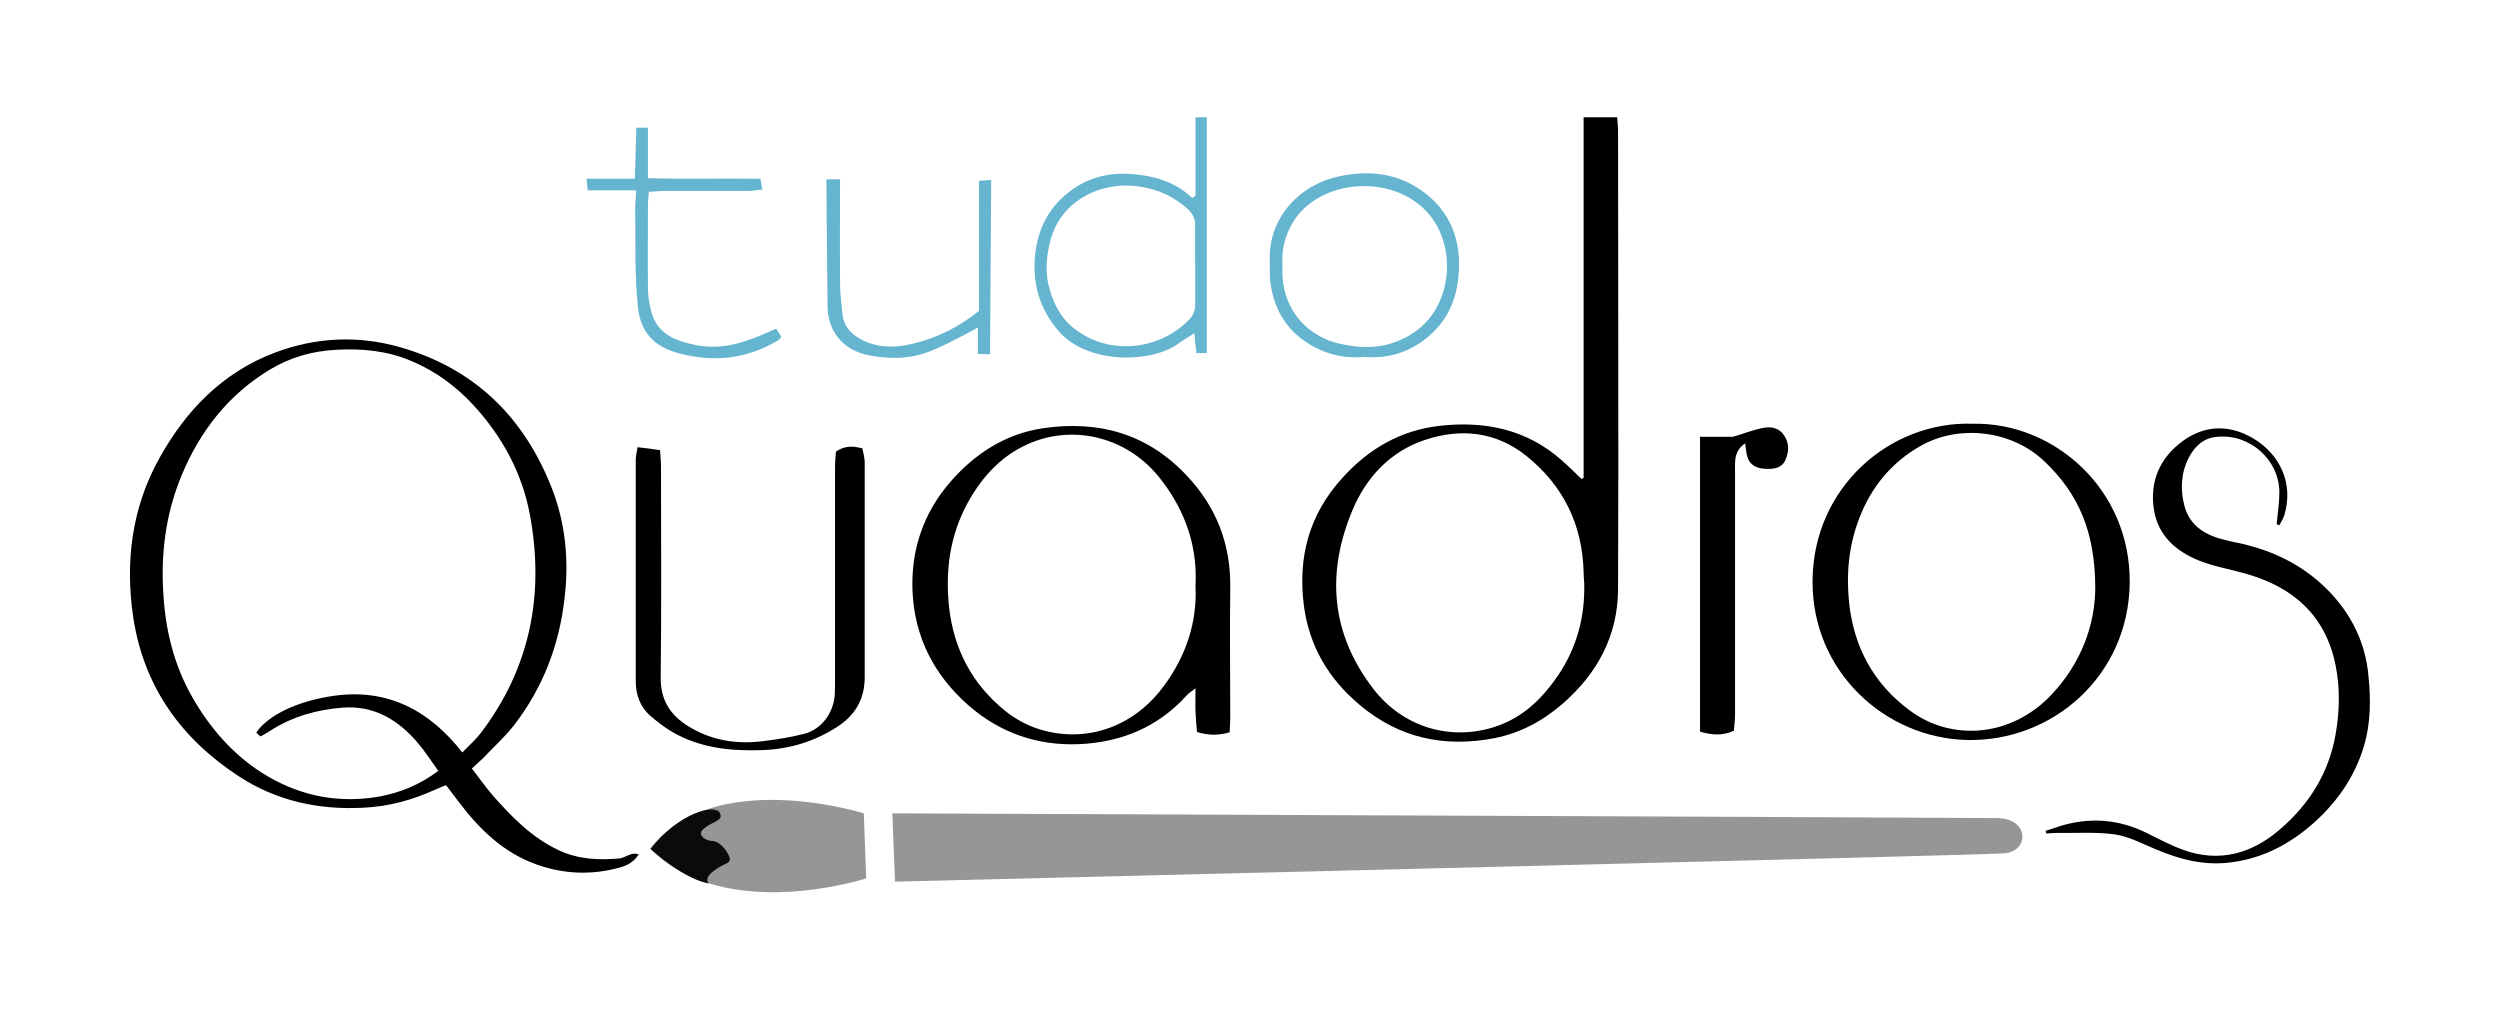 <svg xml:space="preserve" style="enable-background:new 0 0 841.9 339.9;" viewBox="0 0 841.9 339.9" y="0px" x="0px" xmlns:xlink="http://www.w3.org/1999/xlink" xmlns="http://www.w3.org/2000/svg" id="Capa_1" version="1.1">
<style type="text/css">
	.st0{fill:#969695;}
	.st1{fill:#65B5D0;}
	.st2{fill:#0A0B0C;}
</style>
<g>
	<path d="M290.9,273.9l0.8,21.9c0,0-47.4,15.5-72.8-10C240.3,258,290.9,273.9,290.9,273.9z" class="st0"></path>
	<g>
		<path d="M158.9,258.8c2.5,3.2,4.6,6.2,6.9,8.9c6.5,7.4,13.2,14.3,22.3,18.6c6.6,3.1,13.4,3.4,20.4,2.8c1.3-0.1,2.6-1,3.9-1.4
			c0.8-0.3,1.7-0.3,2.7,0c-1.5,2.4-3.7,3.7-6.2,4.4c-9.6,2.7-19,2.3-28.3-1c-11.1-4-19.1-11.8-26-20.9c-1.4-1.9-2.8-3.7-4.4-5.8
			c-1.4,0.6-2.5,1-3.6,1.5c-7.7,3.5-15.6,5.7-24.1,6.1c-15.1,0.8-29.1-2.2-41.8-10.4c-19.6-12.7-32.2-30.2-35.8-53.5
			c-2.8-18.7-0.6-36.8,8.6-53.5c9-16.3,21.4-29.2,39.2-35.9c13.9-5.2,28.1-5.8,42.3-1.7c24.6,7.1,41.2,23.2,50.6,46.8
			c4.8,12,6.1,24.7,4.5,37.8c-1.8,15.8-7.3,30-16.9,42.5c-3.1,4-7,7.5-10.5,11.2C161.6,256.3,160.5,257.3,158.9,258.8z M147.6,259.6
			c-2.4-3.3-4.4-6.5-6.8-9.3c-6.6-7.8-14.7-12.8-25.4-12c-8.6,0.7-16.7,2.9-24.1,7.6c-1,0.7-2.1,1.3-3.6,2.1c-0.6-0.5-1-0.9-1.4-1.3
			c3.9-5.8,13.9-10.7,26.3-12.4c17.9-2.5,32,4.9,43.1,19.1c2.3-2.4,4.4-4.2,6.1-6.4c16.7-21.9,21.6-46.6,16.7-73.4
			c-2.6-14.2-9.3-26.5-19-37.1c-5.9-6.4-12.8-11.5-20.9-14.9c-8.2-3.5-16.7-4.3-25.4-3.8c-7.9,0.4-15.4,2.5-22.2,6.6
			c-14,8.4-23.6,20.7-29.8,35.6c-5.5,13.2-7.2,27-6.1,41.3c0.9,12.8,4.2,24.7,10.9,35.6c6.1,10,13.9,18.5,24.1,24.5
			c11.8,6.9,24.4,9.2,37.9,6.8C134.7,266.9,141.2,264.4,147.6,259.6z"></path>
		<path d="M533.3,161c0-40.4,0-80.7,0-121.5c3.9,0,7.4,0,11.3,0c0.1,1.7,0.3,3.2,0.3,4.7c0,51.4,0.2,102.9,0,154.3
			c-0.1,15.6-7,28.4-18.8,38.6c-6.7,5.8-14.3,9.8-22.9,11.5c-16.8,3.2-32,0-45.3-11.2c-10.5-8.8-17-19.8-18.8-33.4
			c-2.1-16.2,1.7-30.7,12.9-43c8.8-9.8,19.6-16.1,32.8-17.6c15.1-1.7,29.2,1.1,41,11.5c2.4,2.1,4.6,4.3,6.9,6.5
			C532.8,161.1,533,161,533.3,161z M533.5,196.4c-0.1-1.2-0.2-2.5-0.2-3.7c-0.4-16-6.8-29.1-19.2-39.1c-10.3-8.3-22.2-9.5-34.4-5.4
			c-11.6,3.9-19.6,12.6-24.2,23.5c-8.9,21.2-7.4,41.6,7,60.3c9.9,12.9,26,17.7,41.1,12.7c9.4-3.1,15.9-9.6,21.2-17.4
			C531.1,217.9,533.8,207.5,533.5,196.4z"></path>
		<path d="M414.1,246.6c-3.8,1.1-7.1,1.1-11-0.1c-0.2-2.2-0.4-4.5-0.5-6.8c-0.1-2.3,0-4.7,0-7.9c-1.4,1.1-2.3,1.6-2.9,2.3
			c-9.7,10.8-22.2,15.9-36.3,16.5c-14,0.6-26.7-3.8-37.3-13.1c-11.6-10.2-18.1-23-18.8-38.3c-0.6-13.9,3.6-26.4,12.8-37
			c8.3-9.5,18.5-16.1,31.2-18c18.7-2.7,35,1.8,48.3,15.9c10.1,10.7,14.9,23.2,14.7,37.9c-0.2,14.5,0,29,0,43.5
			C414.3,243.1,414.2,244.7,414.1,246.6z M402.6,197.2c0.8-15-4.7-27-12.1-36.3c-10.3-13-27.5-18-42.8-12
			c-9.9,3.9-16.8,11.3-21.8,20.4c-6,11-7.6,22.7-6.3,35.1c1.6,14.4,7.9,26.1,18.9,35c3.8,3.1,8.6,5.5,13.3,6.7
			c15.7,4,30.8-2.2,40.3-15.3C399.5,220.7,403.2,209.4,402.6,197.2z"></path>
		<path d="M664.5,142.7c27.3-0.5,53,22.1,52.7,53.5c-0.3,31.3-25.9,53.6-54.7,53c-27.6-0.6-52.3-23-52.1-53.5
			C610.5,164.3,636.3,141.7,664.5,142.7z M705.6,198.2c0-18.9-5.5-31.9-17.3-43c-10.9-10.3-28.6-12.4-41.6-5
			c-9.8,5.6-16.6,13.9-20.6,24.4c-3.5,9.1-4.4,18.5-3.4,28.3c1.6,15.2,8.4,27.5,20.5,36.4c14,10.4,34,9,47.5-5.2
			C700.9,223.4,705.5,210.4,705.6,198.2z"></path>
		<path d="M766.7,176.5c0.3-3.5,0.9-7.1,0.9-10.6c0-11.1-10-19.9-21-18.8c-4.7,0.4-7.6,3.3-9.6,7.2c-2.6,5.2-2.8,10.9-1.3,16.3
			c1.9,6.8,7.4,9.8,13.8,11.3c2.7,0.7,5.5,1.1,8.2,1.9c10,2.7,18.9,7.5,26.2,14.9c7.9,8,12.7,17.7,13.7,28.9
			c0.8,7.9,0.8,15.8-1.5,23.6c-3.1,10.4-9,18.8-16.9,25.9c-8,7.1-17,11.9-27.8,13.3c-9,1.2-17.1-0.9-25.2-4.3
			c-4.6-1.9-9.2-4.4-14-5.1c-6.4-0.9-13-0.4-19.5-0.5c-1.2,0-2.4,0.1-3.6,0.2c-0.1-0.3-0.1-0.6-0.2-0.9c1.5-0.5,3-1,4.5-1.5
			c10.2-3.2,20.1-2.5,29.7,2.3c4,2,8,4.1,12.1,5.6c12.2,4.4,23.1,1.3,32.6-6.9c9.8-8.4,16.4-18.9,18.7-31.8c1.4-7.9,1.6-15.8,0-23.6
			c-3.4-16.7-14.3-26.2-30.2-30.7c-5.2-1.5-10.7-2.4-15.7-4.4c-7.7-3.1-13.7-8.2-15.2-16.9c-1.6-9.7,1.9-17.7,9.7-23.4
			c7.3-5.3,15.4-5.6,23.3-1.1c9.6,5.5,14,15.6,10.9,26c-0.4,1.2-1.1,2.4-1.7,3.5C767.3,176.8,767,176.7,766.7,176.5z"></path>
		<path d="M281.5,152.1c2.9-2,5.6-2,8.9-1.1c0.3,1.5,0.8,3.1,0.8,4.7c0,24.1,0,48.2,0,72.4c0,7.3-3.2,12.8-9.3,16.7
			c-7.6,4.9-15.8,7.4-24.8,7.8c-10.8,0.4-21.2-0.6-30.7-6.1c-2.7-1.6-5.3-3.6-7.7-5.7c-3.1-2.9-4.5-6.7-4.6-10.9c0-25,0-49.9,0-74.9
			c0-1.3,0.3-2.7,0.6-4.4c2.7,0.3,5,0.6,7.6,1c0.1,2,0.3,3.8,0.3,5.6c0,23.6,0.2,47.1-0.1,70.7c-0.1,7.8,3.1,12.9,9.5,16.8
			c7.7,4.7,16.1,6,24.9,4.9c4.7-0.6,9.4-1.3,14-2.5c5.7-1.5,9.7-6.9,10.2-12.9c0.1-1.5,0.1-3.1,0.1-4.6c0-24,0-48,0-71.9
			C281.2,155.6,281.4,153.7,281.5,152.1z"></path>
		<path d="M572.5,147.1c4.7,0,8.5,0,11.1,0c4-1.2,7-2.4,10.1-3c2.6-0.5,5.4-0.1,7.1,2.5c1.7,2.5,1.7,5.3,0.6,8
			c-1.2,3-3.8,3.4-6.6,3.3c-2.8-0.1-5.3-0.9-6.3-3.9c-0.5-1.4-0.5-2.9-0.8-4.7c-2,1.3-3,3.1-3.3,5.3c-0.2,1.5-0.1,3.1-0.1,4.6
			c0,27,0,54.1,0,81.1c0,1.9-0.2,3.8-0.4,5.8c-3.8,1.7-7.2,1.5-11.4,0.3C572.5,213.5,572.5,180.6,572.5,147.1z"></path>
		<path d="M402.6,65.9c0-8.7,0-17.4,0-26.4c1.5,0,2.5,0,3.8,0c0,26.6,0,52.8,0,79.4c-1.3,0-2.3,0-3.5,0
			c-0.2-2.2-0.5-4.2-0.7-6.7c-2.1,1.4-3.9,2.4-5.5,3.6c-9.2,6.6-30.5,6.9-40.2-4.3c-6.5-7.6-8.9-16.1-7.9-25.9
			c0.9-7.8,3.9-14.5,9.9-19.7c6.8-6,14.8-8.1,23.6-7.2c7.2,0.7,13.9,2.7,19.4,8C401.8,66.5,402.2,66.2,402.6,65.9z M402.5,89.3
			c0-4.5-0.1-8.9,0-13.4c0-2.1-0.7-3.7-2.2-5.2c-4.7-4.4-10.3-7-16.7-7.9c-12.6-1.9-26.6,4.6-30,18.7c-1.3,5.3-1.7,10.7-0.1,16
			c1.4,4.9,3.7,9.4,7.7,12.7c12,9.9,29.2,7.7,39.1-2.4c1.5-1.5,2.2-3.1,2.2-5.2C402.5,98.2,402.5,93.7,402.5,89.3z" class="st1"></path>
		<path d="M459.4,120.2c-7.5,0.7-14.5-1.3-20.7-5.8c-6.8-5-10.1-12-11-20.2c-0.2-2.2,0-4.5-0.1-6.7
			c-0.4-13.6,9.4-25.1,23.3-28.1c9.8-2.1,19.2-1.2,27.6,4.6c10.2,7.1,13.9,17.4,12.6,29.5c-0.7,7.1-3.3,13.4-8.6,18.5
			C476,118.2,468.4,120.9,459.4,120.2z M431.9,89.3c-0.8,11.5,5.1,21.3,15.7,25.4c2.4,0.9,5.1,1.4,7.7,1.8
			c7.9,1.2,15.4-0.5,21.8-5.2c12.2-9,13.7-29.1,3.2-40.2c-9.6-10.1-26.8-11-38-3.4c-2.9,2-5.3,4.4-7.1,7.5
			C432.6,79.8,431.5,84.5,431.9,89.3z" class="st1"></path>
		<path d="M214.2,64.1c0,0-11.1,0-16.3,0c-0.1-1.3-0.2-2.3-0.4-3.9c5.5,0,10.6,0,16.3,0c0.2-6,0.3-11.5,0.5-17.2
			c1.3,0,2.3,0,3.9,0c0,5.6,0,10.9,0,17c12.9,0.4,25.2,0,37.9,0.2c0.2,1.2,0.4,2.2,0.6,3.6c-1.6,0.2-2.8,0.4-4,0.5
			c-9.5,0-19,0-28.5,0c-1.8,0-3.5,0.2-5.7,0.3c-0.1,1.8-0.3,3.3-0.3,4.8c0,9.1-0.1,18.1,0,27.2c0,2.9,0.4,5.9,1.2,8.6
			c2.1,7.4,8.1,9.6,14.9,11c8.5,1.7,16.2-0.7,23.8-4.1c1-0.4,2-0.9,3.3-1.4c0.6,1,1.2,1.9,1.7,2.7c-0.4,0.5-0.6,0.9-0.9,1.1
			c-10.3,6.3-21.6,7.6-33.1,4.6c-7.4-1.9-13.3-5.8-14.3-15.9c-0.5-5-0.7-10-0.8-15c-0.1-6.4,0-12.8-0.1-19.2
			C214.1,67.5,214.2,64.1,214.2,64.1z" class="st1"></path>
		<path d="M278.3,60.4h4.6c0,0-0.1,24.6,0,35c0,3.5,0.5,6.9,0.8,10.4c0.4,4,2.7,6.5,6.1,8.4c5.8,3.1,11.8,3,17.8,1.5
			c7.9-1.9,15.2-5.5,22.1-11c0-7,0-14.4,0-21.7c0-7.4,0-22.1,0-22.1l4.1-0.3l-0.4,58.7l-4.1-0.1c0,0,0-5.5,0-8.9
			c-1.8,1-3.2,1.8-4.6,2.5c-3.7,1.9-7.4,3.9-11.3,5.4c-6.8,2.8-13.9,2.8-21,1.4c-8.2-1.6-13.6-7.8-13.7-16.2
			C278.5,89.7,278.3,60.4,278.3,60.4z" class="st1"></path>
	</g>
	<path d="M300.5,273.9l0.9,23c0,0,365.6-8.9,372.7-9.5c9.5,0,9.6-11.9-1.6-11.9C669.3,275.4,300.5,273.9,300.5,273.9z" class="st0"></path>
	<path d="M238.7,297.5c0,0-2-1.6,1.9-4.4c3.9-2.9,6.3-2.1,4.7-5.3c-1.7-3.2-4.1-4.7-5.6-4.6c-1.6,0-5.6-1.9-2.5-4.3
		c3.1-2.5,6.7-2.5,5.1-5.3s-13.5-0.1-23.2,12.3C231.5,296.9,238.7,297.5,238.7,297.5z" class="st2"></path>
</g>
</svg>
